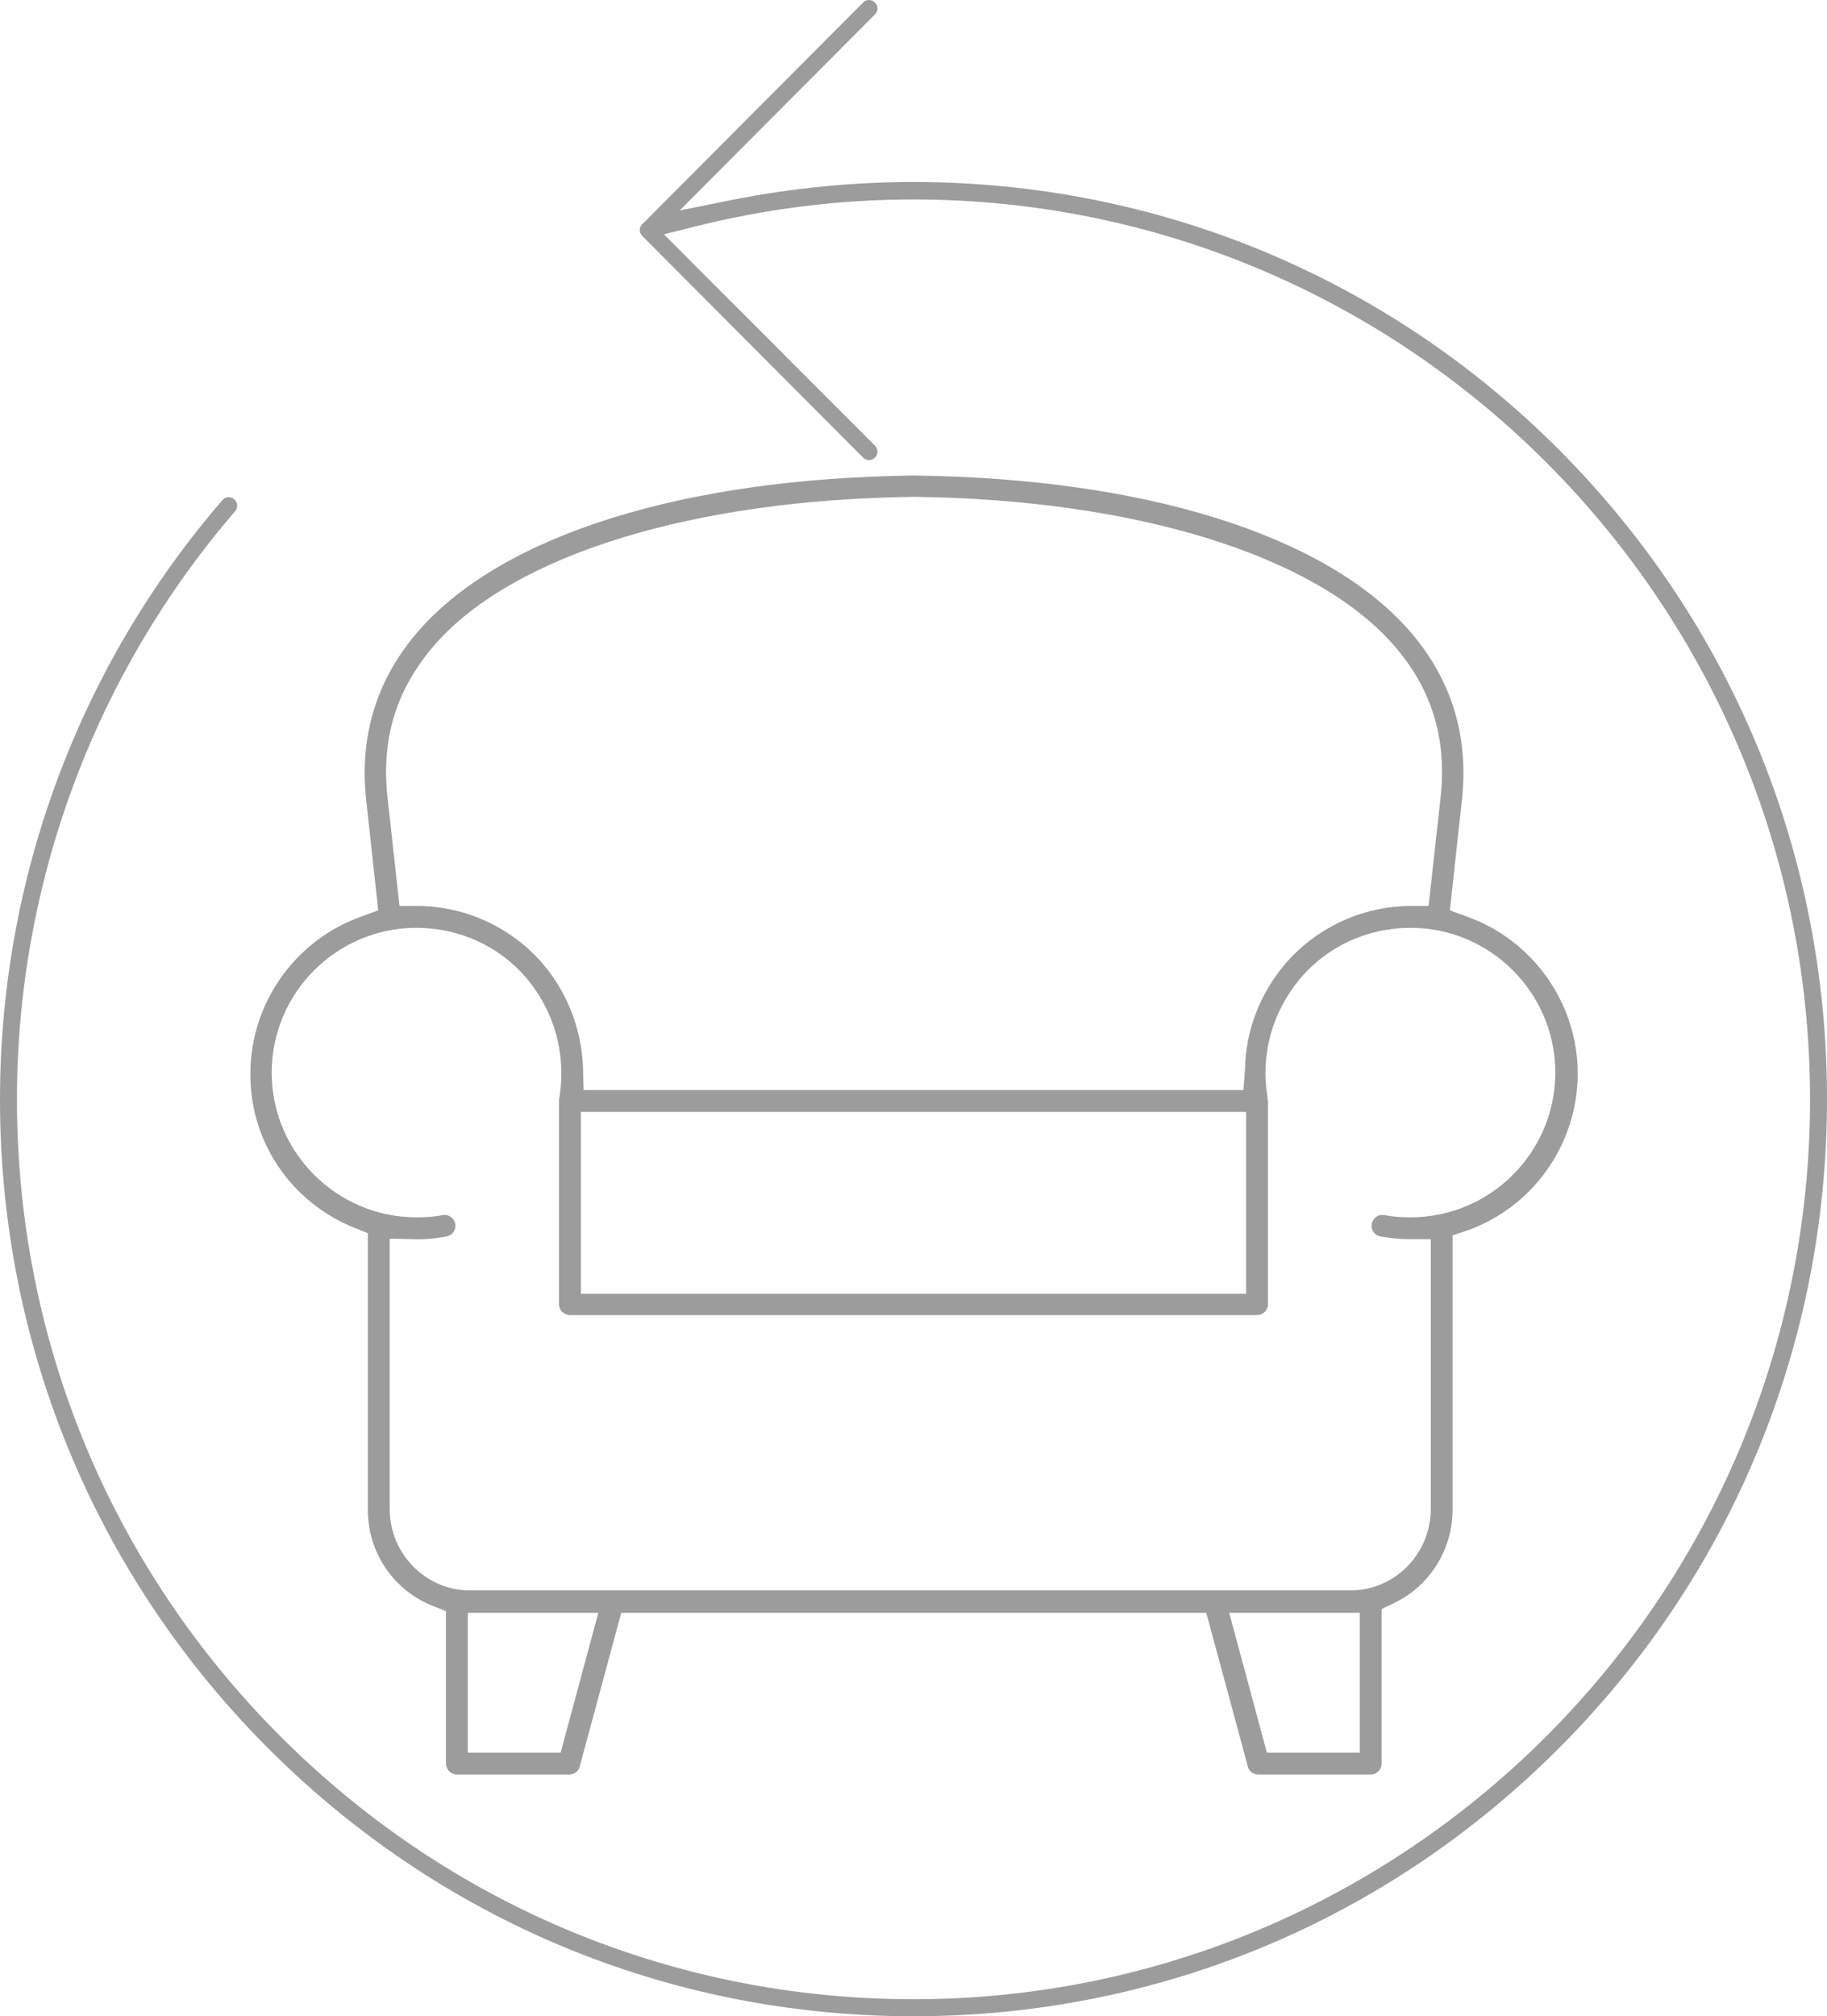 <svg width="136" height="150" viewBox="0 0 136 150" fill="none" xmlns="http://www.w3.org/2000/svg">
<g clip-path="url(#clip0_1402_3511)">
<path d="M26.364 91.336L27.381 91.743V112.305C27.381 115.475 29.251 118.279 32.179 119.458L33.195 119.864V131.202C33.195 131.649 33.561 132.015 34.008 132.015H42.384C42.75 132.015 43.076 131.771 43.157 131.405L46.247 119.986H89.794L92.884 131.405C92.965 131.771 93.291 132.015 93.656 132.015H102.032C102.48 132.015 102.846 131.649 102.846 131.202V119.701L103.781 119.254C106.424 117.995 108.131 115.272 108.131 112.305V91.905L109.229 91.539C114.149 89.792 117.443 85.078 117.443 79.876C117.443 74.634 114.108 69.92 109.148 68.173L107.928 67.726L108.823 59.517C109.351 54.681 108.009 50.414 104.838 46.838C98.576 39.767 85.159 35.581 68.041 35.378H68C50.923 35.581 37.505 39.767 31.244 46.838C28.072 50.414 26.73 54.681 27.259 59.517L28.154 67.726L26.934 68.173C21.973 69.92 18.639 74.634 18.639 79.876C18.598 84.915 21.648 89.426 26.364 91.336ZM41.734 130.389H34.822V119.986H44.539L41.734 130.389ZM101.219 130.389H94.307L91.501 119.986H101.219V130.389ZM32.423 47.894C38.278 41.27 51.574 37.166 68 36.963H68.041H68.082C84.467 37.166 97.763 41.27 103.659 47.894C106.546 51.145 107.725 54.884 107.237 59.314L106.342 67.401H104.919C101.301 67.441 97.885 69.067 95.567 71.83C93.778 73.984 92.721 76.707 92.681 79.511L92.559 81.096H43.442L43.401 79.511C43.32 76.707 42.303 73.984 40.514 71.83C38.197 69.067 34.781 67.441 31.162 67.401H29.739L28.845 59.314C28.357 54.884 29.536 51.186 32.423 47.894ZM92.762 82.721V96.253H43.238V82.721H92.762ZM31 69.026C34.212 69.026 37.221 70.408 39.254 72.846C41.287 75.284 42.141 78.454 41.653 81.583L41.612 81.746C41.612 81.786 41.612 81.827 41.612 81.827V97.025C41.612 97.472 41.978 97.838 42.425 97.838H93.575C94.022 97.838 94.388 97.472 94.388 97.025V81.908C94.388 81.908 94.388 81.908 94.388 81.868L94.348 81.746V81.583C93.819 78.454 94.714 75.284 96.747 72.846C98.78 70.408 101.788 69.026 105.001 69.026C110.937 69.026 115.775 73.862 115.775 79.795C115.775 85.728 110.937 90.564 105.001 90.564C104.35 90.564 103.659 90.523 103.049 90.401C102.602 90.32 102.195 90.605 102.114 91.052C102.032 91.499 102.317 91.905 102.764 91.986C103.456 92.108 104.187 92.19 104.879 92.19H106.505V112.265C106.505 115.597 103.821 118.32 100.528 118.32H34.984C31.691 118.32 29.007 115.597 29.007 112.265V92.149L30.674 92.19C31.528 92.23 32.382 92.149 33.236 91.986C33.683 91.905 33.968 91.499 33.886 91.052C33.805 90.605 33.399 90.32 32.951 90.401C32.341 90.523 31.691 90.564 31 90.564C25.063 90.564 20.225 85.728 20.225 79.795C20.225 73.862 25.063 69.026 31 69.026Z" fill="#9C9C9C"/>
<path d="M19.902 130.004C32.77 142.913 49.833 150 68 150C86.167 150 103.23 142.913 116.098 130.004C128.935 117.127 136 99.979 136 81.755C136 63.531 128.935 46.414 116.098 33.506C103.262 20.629 86.167 13.541 68 13.541C63.521 13.541 59.043 13.984 54.659 14.839L50.59 15.661L65.13 1.076C65.382 0.823 65.382 0.443 65.13 0.19C64.877 -0.063 64.468 -0.063 64.247 0.19L47.815 16.674C47.688 16.8 47.625 16.958 47.625 17.117C47.625 17.275 47.688 17.433 47.815 17.56L64.247 34.043C64.373 34.17 64.531 34.233 64.688 34.233C64.783 34.233 64.972 34.202 65.13 34.043C65.382 33.79 65.382 33.411 65.13 33.158L49.423 17.433L51.568 16.895C56.929 15.535 62.449 14.839 68 14.839C104.807 14.839 134.738 44.864 134.738 81.787C134.738 118.709 104.807 148.734 68 148.734C50.212 148.734 33.432 141.774 20.816 129.118C8.2 116.463 1.262 99.662 1.262 81.787C1.262 65.714 7.033 50.179 17.505 38.03C17.725 37.777 17.694 37.365 17.442 37.144C17.315 37.049 17.189 36.986 17.032 36.986C16.842 36.986 16.685 37.049 16.558 37.207C5.866 49.578 0 65.398 0 81.787C0 100.011 7.065 117.127 19.902 130.004Z" fill="#9C9C9C"/>
</g>
<defs>
<clipPath id="clip0_1402_3511">
<rect width="136" height="150" fill="white"/>
</clipPath>
</defs>
</svg>
